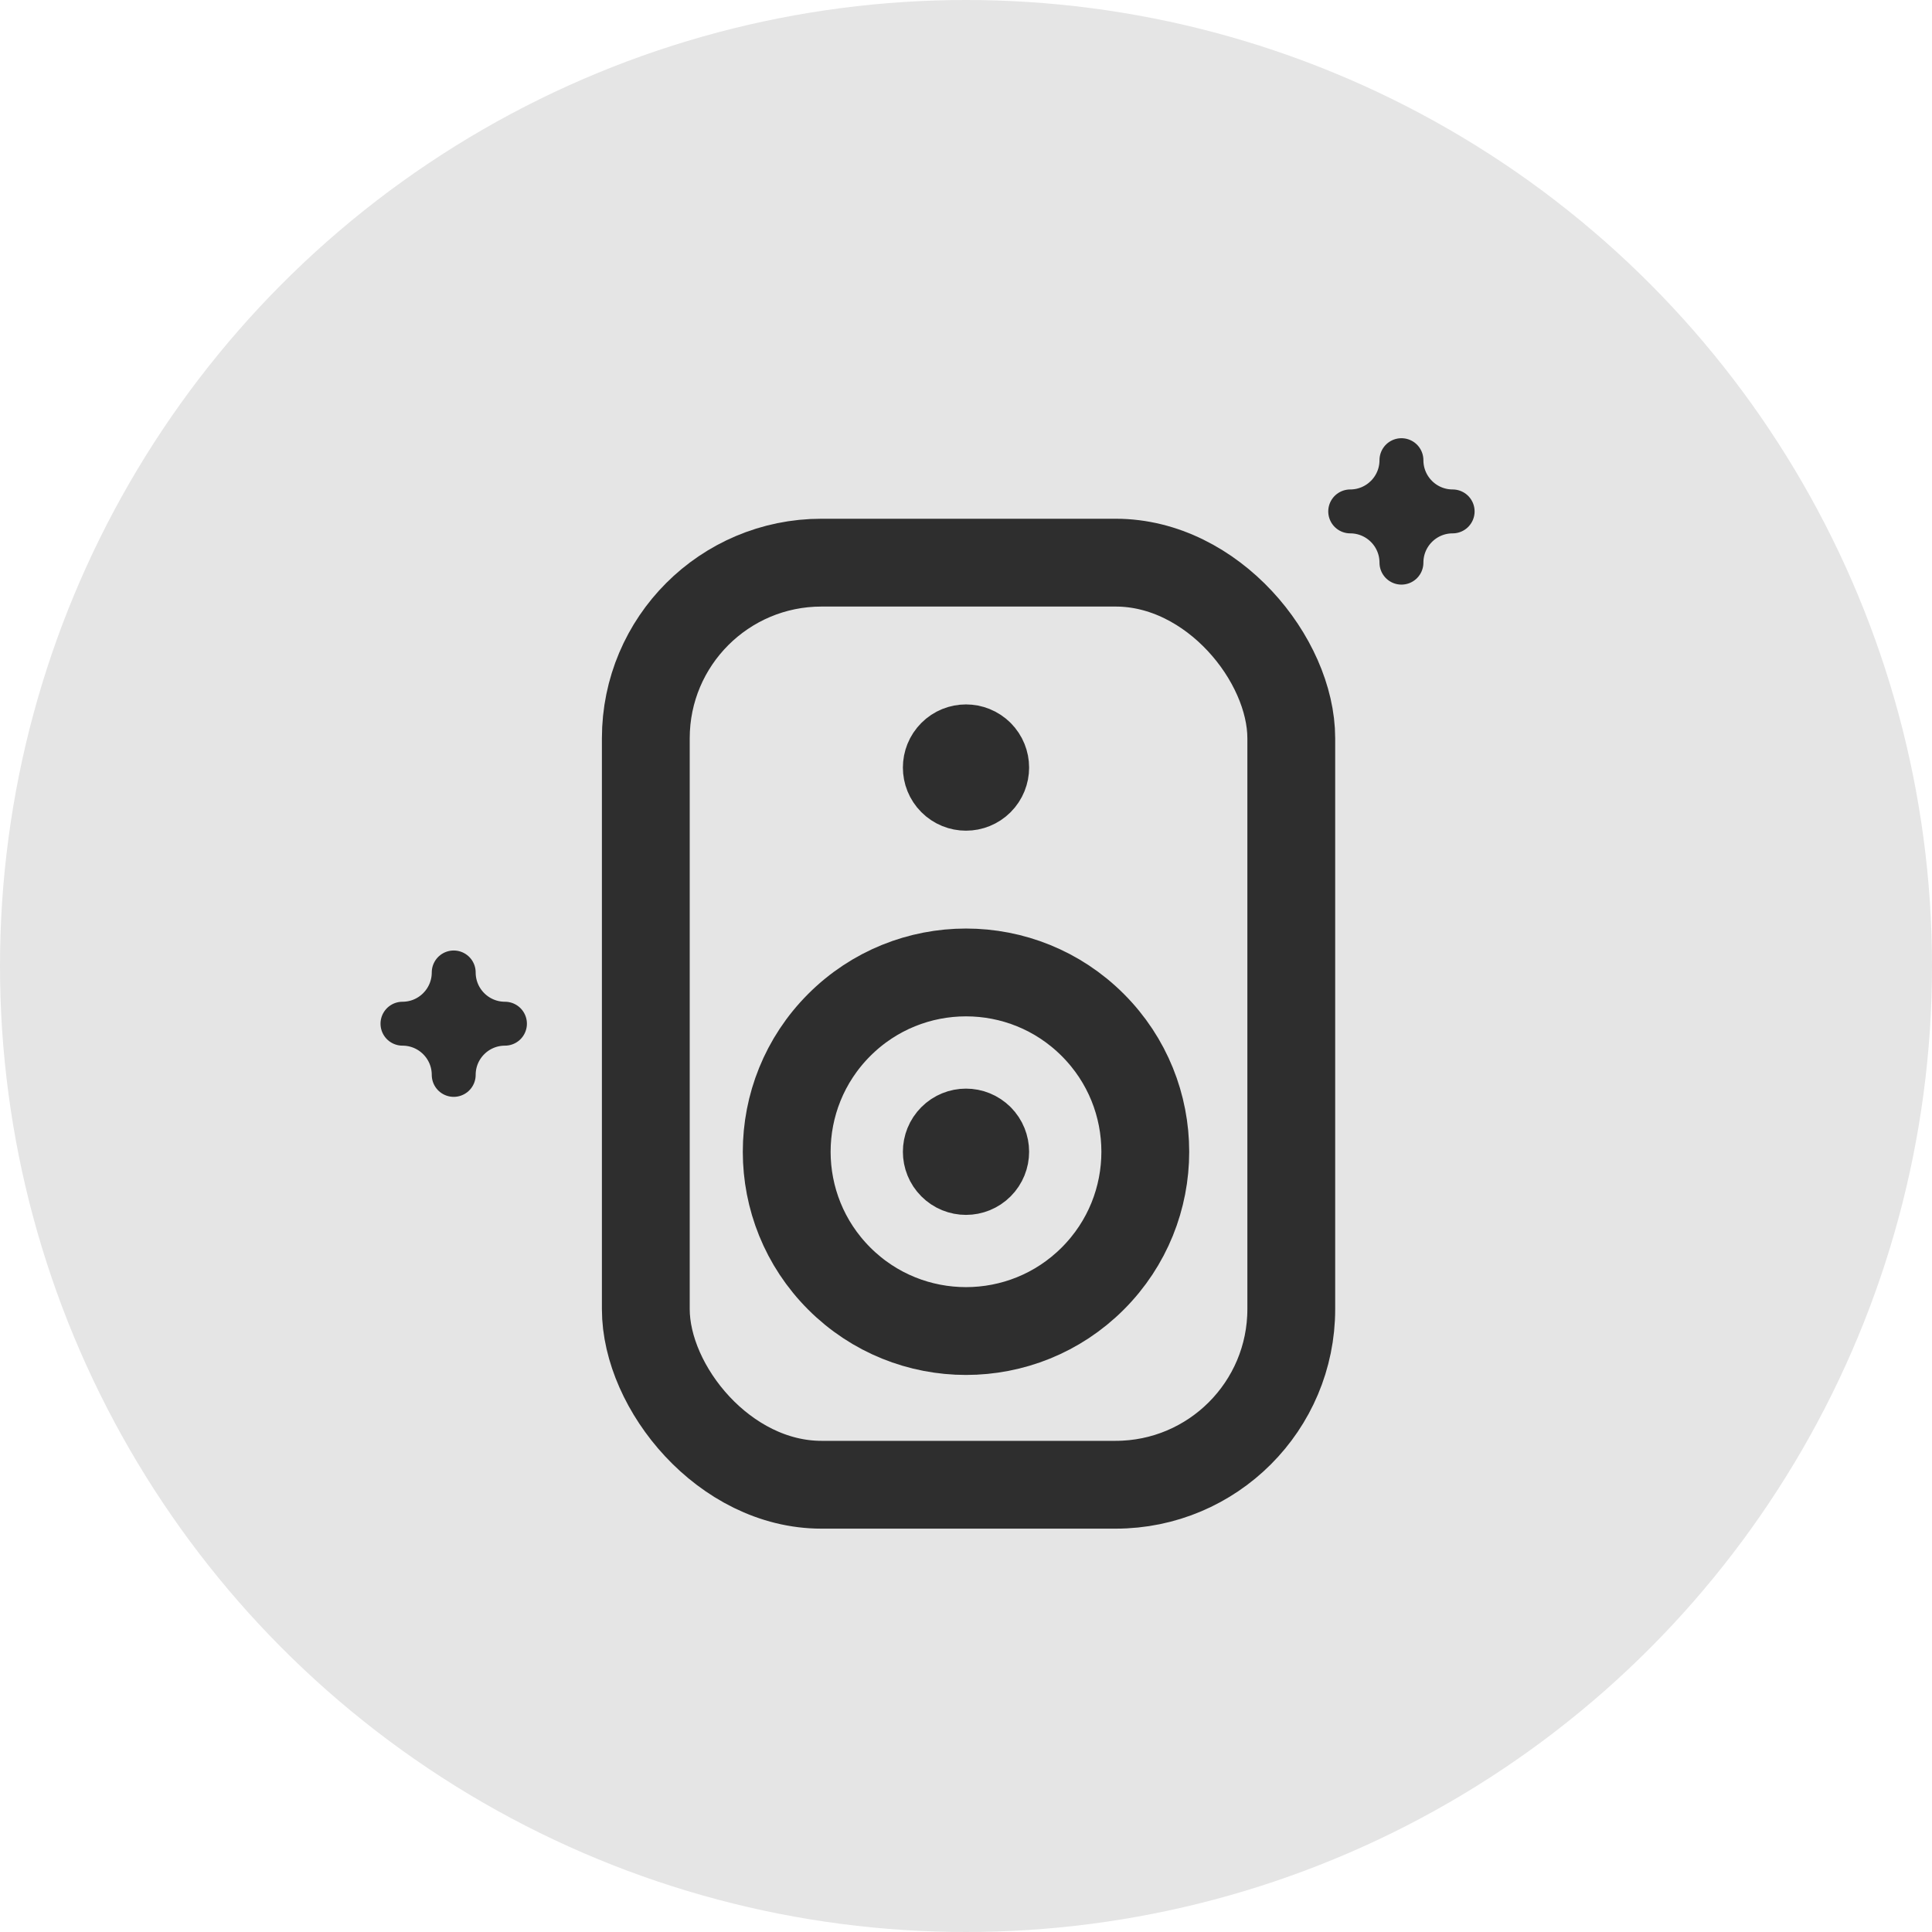 <svg width="44" height="44" viewBox="0 0 44 44" fill="none" xmlns="http://www.w3.org/2000/svg">
<g id="Group 8519">
<circle id="Ellipse 431" cx="22" cy="22" r="22" fill="#E5E5E5"/>
<g id="Group 8516">
<g id="Group 8515">
<path id="Path" fill-rule="evenodd" clip-rule="evenodd" d="M30.75 11.647C31.394 11.647 31.917 12.169 31.917 12.814C31.917 12.169 32.439 11.647 33.083 11.647C32.439 11.647 31.917 11.125 31.917 10.48C31.917 11.125 31.394 11.647 30.75 11.647Z" stroke="#2E2E2E" stroke-linecap="round" stroke-linejoin="round"/>
<path id="Path_2" fill-rule="evenodd" clip-rule="evenodd" d="M9.166 23.314C9.811 23.314 10.333 23.836 10.333 24.48C10.333 23.836 10.855 23.314 11.5 23.314C10.855 23.314 10.333 22.791 10.333 22.147C10.333 22.791 9.811 23.314 9.166 23.314Z" stroke="#2E2E2E" stroke-linecap="round" stroke-linejoin="round"/>
<rect id="Rectangle 1451" x="14.708" y="12.814" width="14.7" height="21" rx="4" stroke="#2E2E2E" stroke-width="2"/>
<path id="Path_3" d="M22.309 25.921C22.48 26.092 22.48 26.369 22.309 26.54C22.138 26.711 21.861 26.711 21.691 26.54C21.52 26.369 21.52 26.092 21.691 25.921C21.861 25.75 22.138 25.75 22.309 25.921" stroke="#2E2E2E" stroke-width="2" stroke-linecap="round" stroke-linejoin="round"/>
<path id="Path_4" d="M24.887 23.343C26.482 24.938 26.482 27.523 24.887 29.118C23.293 30.712 20.707 30.712 19.113 29.118C17.518 27.523 17.518 24.938 19.113 23.343C20.707 21.748 23.293 21.748 24.887 23.343" stroke="#2E2E2E" stroke-width="2" stroke-linecap="round" stroke-linejoin="round"/>
<path id="Path_5" d="M22.309 17.171C22.48 17.342 22.48 17.619 22.309 17.79C22.138 17.961 21.861 17.961 21.691 17.79C21.52 17.619 21.52 17.342 21.691 17.171C21.861 17 22.138 17 22.309 17.171" stroke="#2E2E2E" stroke-width="2" stroke-linecap="round" stroke-linejoin="round"/>
</g>
</g>
</g>
</svg>
